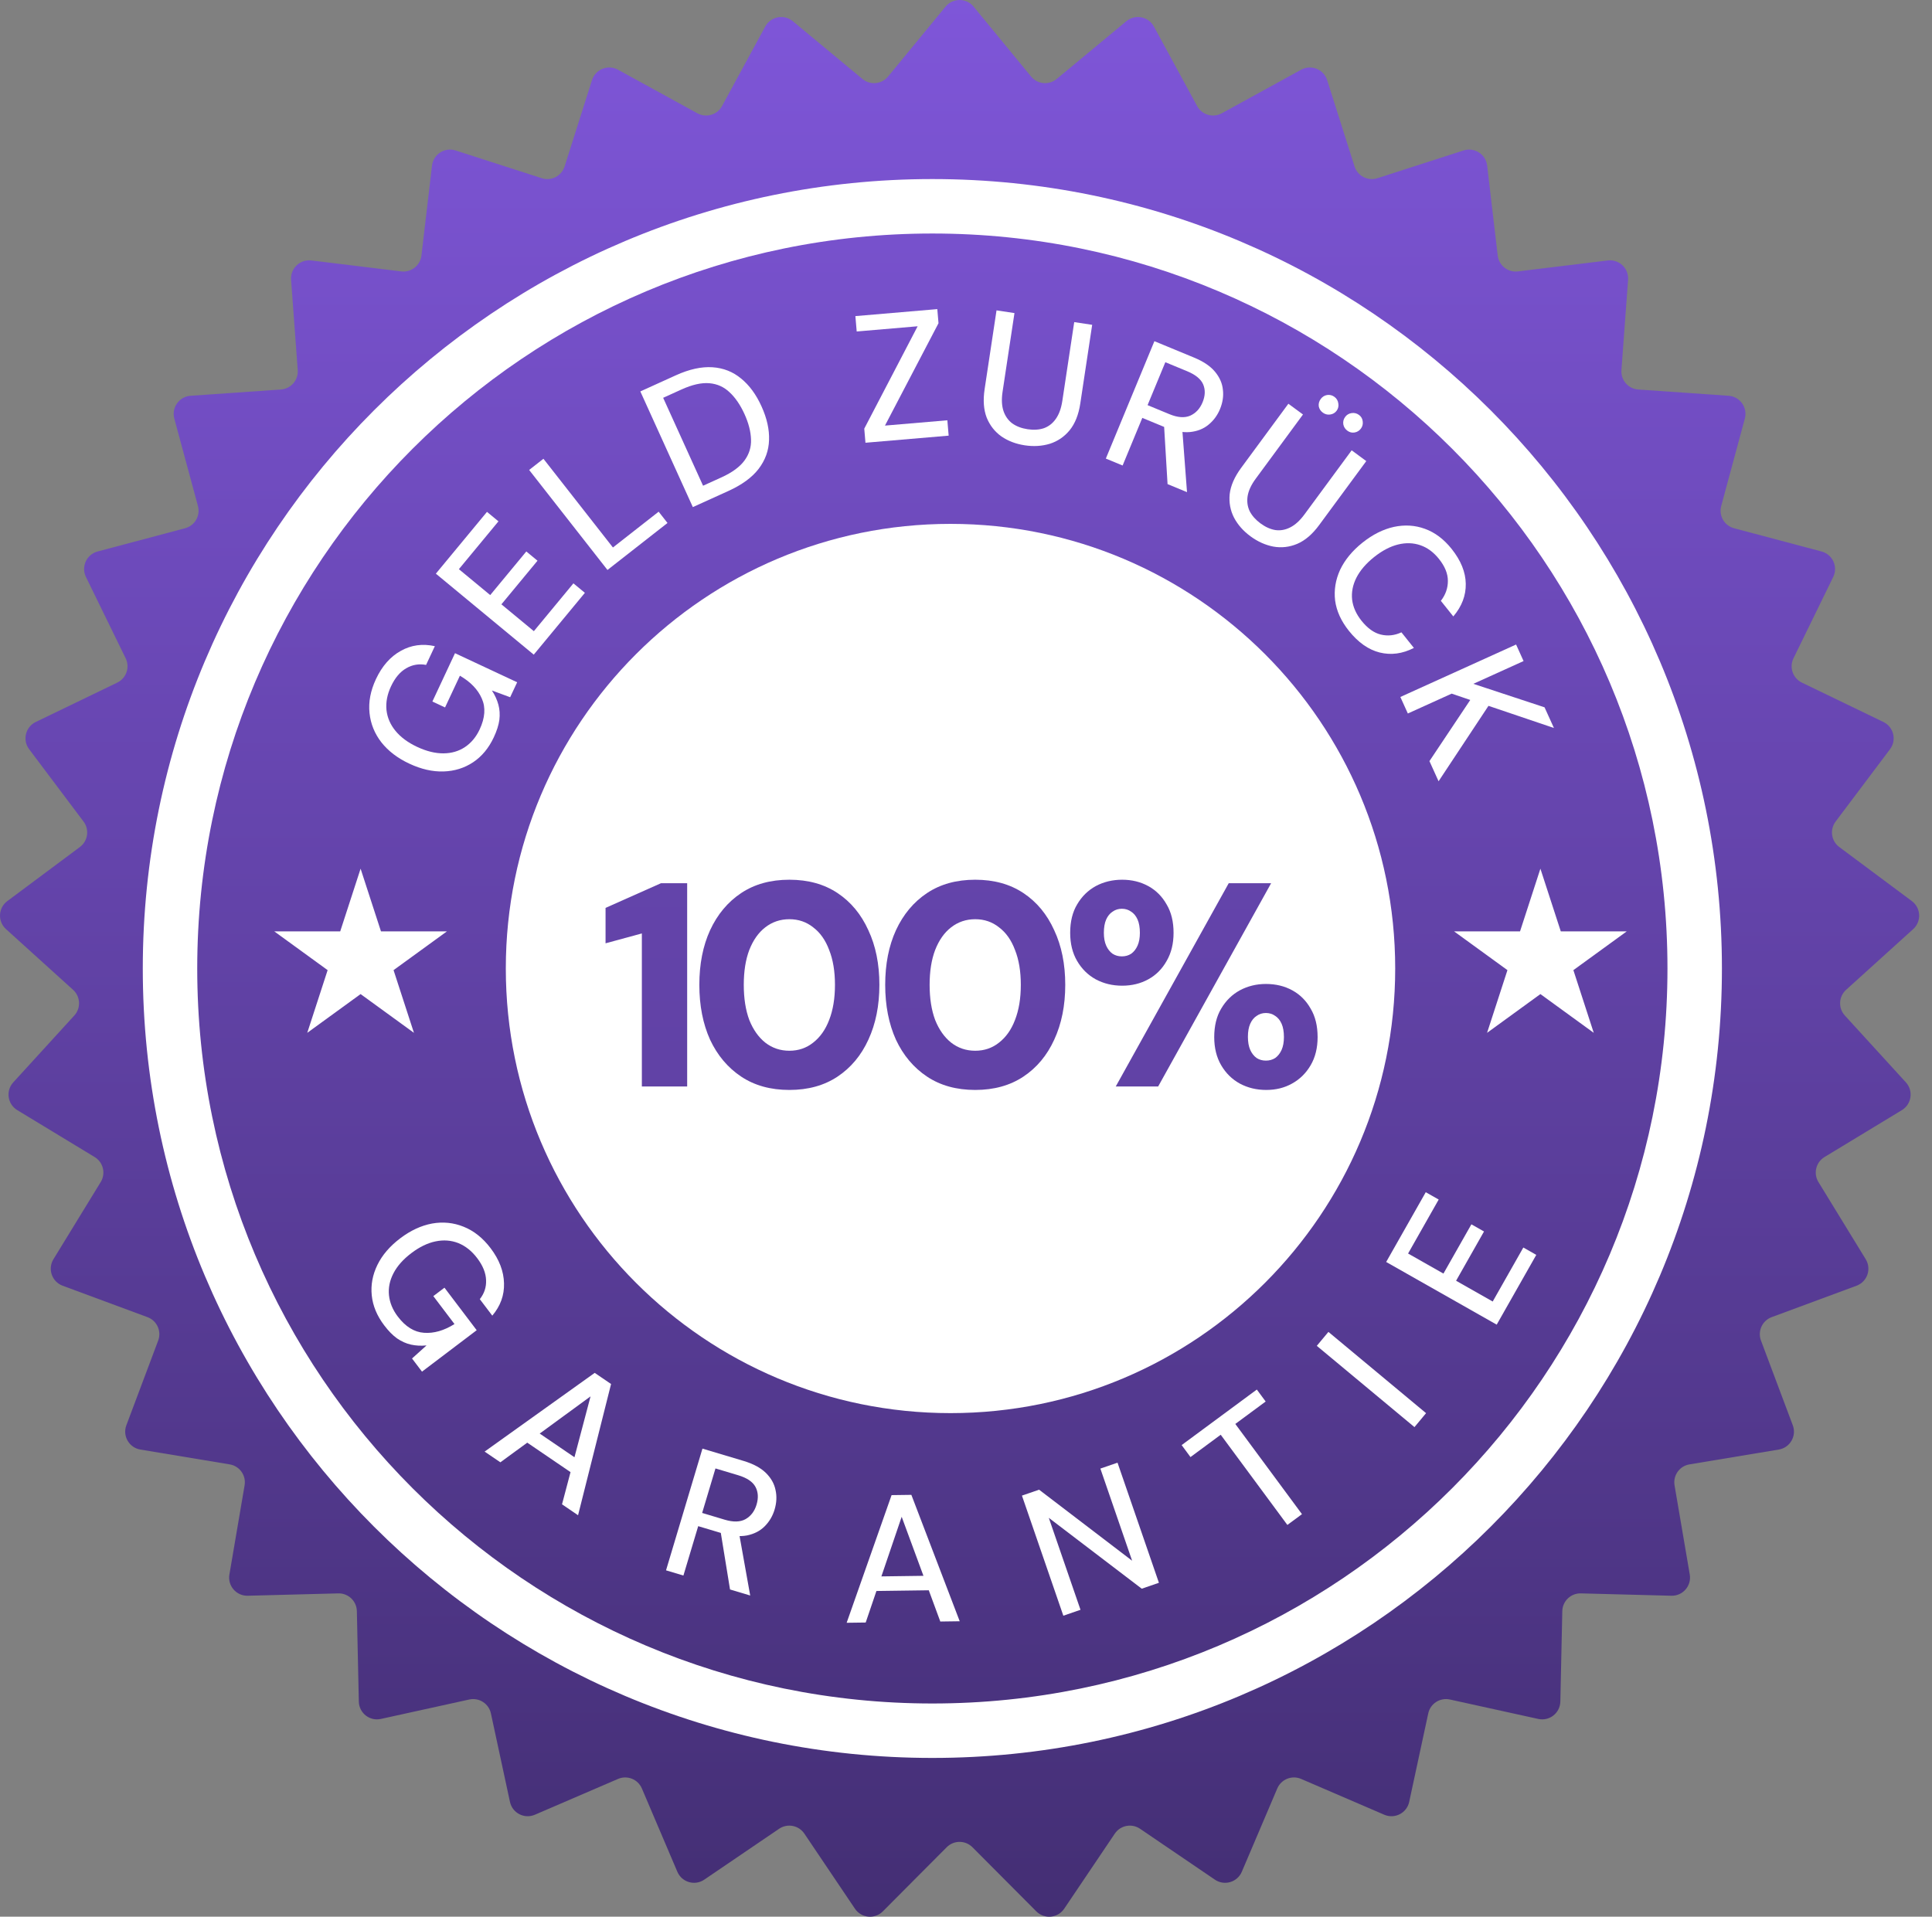 <svg xmlns="http://www.w3.org/2000/svg" width="129" height="128" viewBox="0 0 129 128" fill="none"><rect x="0" y="0" width="129" height="128" fill="#808080" stroke="none"/><path d="M63.135 0.442C63.62 -0.147 64.523 -0.147 65.007 0.442L68.845 5.111C69.272 5.63 70.038 5.703 70.555 5.274L75.207 1.416C75.795 0.929 76.681 1.1 77.046 1.771L79.931 7.081C80.251 7.671 80.99 7.888 81.579 7.565L86.877 4.657C87.546 4.29 88.384 4.626 88.615 5.353L90.443 11.114C90.646 11.754 91.331 12.107 91.97 11.901L97.722 10.048C98.449 9.814 99.209 10.302 99.298 11.061L100.002 17.063C100.08 17.73 100.686 18.206 101.352 18.125L107.352 17.394C108.11 17.302 108.763 17.925 108.707 18.687L108.263 24.714C108.213 25.384 108.718 25.966 109.387 26.012L115.417 26.43C116.178 26.483 116.702 27.218 116.503 27.955L114.926 33.79C114.751 34.438 115.136 35.105 115.785 35.277L121.626 36.829C122.364 37.025 122.739 37.846 122.404 38.532L119.751 43.963C119.456 44.566 119.708 45.294 120.313 45.586L125.755 48.215C126.442 48.547 126.655 49.424 126.196 50.034L122.564 54.865C122.16 55.401 122.27 56.164 122.808 56.565L127.655 60.176C128.267 60.633 128.31 61.534 127.744 62.047L123.263 66.102C122.765 66.553 122.728 67.322 123.181 67.818L127.256 72.281C127.771 72.845 127.642 73.739 126.99 74.135L121.822 77.269C121.248 77.617 121.067 78.366 121.417 78.938L124.574 84.092C124.973 84.743 124.678 85.596 123.962 85.862L118.294 87.961C117.665 88.194 117.345 88.895 117.581 89.524L119.705 95.182C119.974 95.897 119.522 96.678 118.769 96.803L112.807 97.793C112.144 97.902 111.698 98.53 111.81 99.192L112.826 105.15C112.954 105.902 112.363 106.585 111.599 106.565L105.558 106.408C104.887 106.39 104.329 106.922 104.315 107.593L104.184 113.635C104.167 114.399 103.458 114.957 102.712 114.793L96.809 113.495C96.153 113.351 95.505 113.768 95.364 114.424L94.092 120.332C93.932 121.079 93.129 121.492 92.428 121.19L86.877 118.799C86.261 118.533 85.546 118.82 85.283 119.438L82.916 124.998C82.617 125.701 81.751 125.955 81.119 125.526L76.122 122.128C75.566 121.75 74.81 121.896 74.435 122.453L71.058 127.465C70.632 128.098 69.733 128.184 69.194 127.643L64.93 123.36C64.456 122.884 63.686 122.884 63.212 123.36L58.948 127.643C58.409 128.184 57.511 128.098 57.084 127.465L53.708 122.453C53.332 121.896 52.576 121.75 52.021 122.128L47.023 125.526C46.392 125.955 45.526 125.701 45.227 124.998L42.859 119.438C42.596 118.82 41.882 118.533 41.265 118.799L35.714 121.19C35.013 121.492 34.211 121.079 34.05 120.332L32.778 114.424C32.637 113.768 31.989 113.351 31.333 113.495L25.43 114.793C24.685 114.957 23.975 114.399 23.959 113.635L23.828 107.593C23.813 106.922 23.256 106.39 22.585 106.408L16.543 106.565C15.78 106.585 15.188 105.902 15.317 105.15L16.332 99.192C16.445 98.53 15.998 97.902 15.336 97.793L9.373 96.803C8.62 96.678 8.169 95.897 8.437 95.182L10.562 89.524C10.798 88.895 10.478 88.194 9.848 87.961L4.181 85.862C3.465 85.596 3.17 84.743 3.568 84.092L6.725 78.938C7.076 78.366 6.894 77.617 6.32 77.269L1.153 74.135C0.5 73.739 0.371 72.845 0.886 72.281L4.961 67.818C5.414 67.322 5.377 66.553 4.88 66.102L0.399 62.047C-0.167 61.534 -0.124 60.633 0.488 60.176L5.334 56.565C5.872 56.164 5.982 55.401 5.578 54.865L1.946 50.034C1.487 49.424 1.7 48.547 2.387 48.215L7.829 45.586C8.434 45.294 8.686 44.566 8.391 43.963L5.739 38.532C5.404 37.846 5.779 37.025 6.516 36.829L12.358 35.277C13.007 35.105 13.392 34.438 13.216 33.79L11.639 27.955C11.44 27.218 11.964 26.483 12.726 26.43L18.755 26.012C19.425 25.966 19.929 25.384 19.88 24.714L19.436 18.687C19.379 17.925 20.033 17.302 20.791 17.394L26.79 18.125C27.457 18.206 28.062 17.73 28.14 17.063L28.845 11.061C28.934 10.302 29.693 9.814 30.42 10.048L36.173 11.901C36.812 12.107 37.496 11.754 37.699 11.114L39.527 5.353C39.758 4.626 40.596 4.29 41.265 4.657L46.564 7.565C47.152 7.888 47.891 7.671 48.212 7.081L51.096 1.771C51.461 1.1 52.347 0.929 52.935 1.416L57.587 5.274C58.104 5.703 58.871 5.63 59.297 5.111L63.135 0.442Z" fill="url(#paint0_linear_13530_69726)"></path><path d="M114.973 64.677C114.973 93.794 91.37 117.397 62.253 117.397C33.137 117.397 9.534 93.794 9.534 64.677C9.534 35.561 33.137 11.958 62.253 11.958C91.37 11.958 114.973 35.561 114.973 64.677Z" fill="url(#paint1_linear_13530_69726)"></path><path d="M111.337 64.677C111.337 37.569 89.362 15.594 62.253 15.594C35.145 15.594 13.169 37.569 13.169 64.677C13.169 91.786 35.145 113.761 62.253 113.761V117.397C33.137 117.397 9.534 93.794 9.534 64.677C9.534 35.561 33.137 11.958 62.253 11.958C91.37 11.958 114.973 35.561 114.973 64.677C114.973 93.794 91.37 117.397 62.253 117.397V113.761C89.362 113.761 111.337 91.786 111.337 64.677Z" fill="white"></path><path d="M99.935 88.461L92.555 84.276L95.198 79.617L96.062 80.107L94.018 83.712L96.379 85.051L98.245 81.762L99.088 82.24L97.223 85.53L99.668 86.917L101.713 83.311L102.578 83.802L99.935 88.461Z" fill="white"></path><path d="M94.444 95.304L87.923 89.877L88.699 88.946L95.219 94.373L94.444 95.304Z" fill="white"></path><path d="M85.958 101.837L81.507 95.814L79.489 97.305L78.899 96.505L83.918 92.796L84.509 93.595L82.482 95.093L86.933 101.117L85.958 101.837Z" fill="white"></path><path d="M70.999 107.899L68.235 99.878L69.381 99.484L75.592 104.227L73.472 98.074L74.617 97.679L77.381 105.7L76.235 106.095L70.028 101.363L72.145 107.504L70.999 107.899Z" fill="white"></path><path d="M56.531 108.371L59.531 99.846L60.852 99.828L64.08 108.269L62.784 108.287L60.205 101.292L57.803 108.354L56.531 108.371ZM57.908 106.256L58.234 105.282L62.221 105.228L62.574 106.193L57.908 106.256Z" fill="white"></path><path d="M44.471 104.869L46.903 96.741L49.655 97.564C50.297 97.757 50.791 98.023 51.137 98.362C51.482 98.702 51.697 99.082 51.782 99.504C51.877 99.92 51.855 100.357 51.719 100.813C51.589 101.247 51.368 101.619 51.056 101.931C50.753 102.236 50.36 102.439 49.874 102.539C49.392 102.63 48.825 102.579 48.175 102.384L46.619 101.919L45.632 105.216L44.471 104.869ZM48.744 106.147L48.071 102.012L49.348 102.394L50.091 106.55L48.744 106.147ZM46.883 101.036L48.392 101.488C48.965 101.659 49.429 101.646 49.783 101.449C50.14 101.243 50.384 100.92 50.516 100.479C50.65 100.03 50.625 99.634 50.441 99.292C50.257 98.951 49.87 98.692 49.282 98.516L47.772 98.064L46.883 101.036Z" fill="white"></path><path d="M32.358 96.939L39.709 91.682L40.801 92.426L38.597 101.19L37.526 100.46L39.431 93.252L33.41 97.655L32.358 96.939ZM34.7 95.998L35.527 95.388L38.822 97.633L38.556 98.625L34.7 95.998Z" fill="white"></path><path d="M25.654 88.509C25.17 87.872 24.893 87.205 24.822 86.509C24.751 85.812 24.876 85.135 25.198 84.476C25.519 83.816 26.028 83.223 26.723 82.696C27.412 82.174 28.121 81.845 28.849 81.709C29.582 81.579 30.285 81.65 30.956 81.922C31.64 82.195 32.24 82.673 32.757 83.355C33.338 84.122 33.636 84.904 33.653 85.702C33.677 86.496 33.416 87.215 32.871 87.861L32.037 86.76C32.337 86.38 32.477 85.955 32.455 85.485C32.44 85.01 32.242 84.521 31.861 84.019C31.5 83.542 31.079 83.208 30.598 83.014C30.122 82.828 29.617 82.79 29.083 82.901C28.548 83.011 28.011 83.272 27.47 83.682C26.922 84.096 26.523 84.546 26.272 85.03C26.02 85.515 25.921 86.006 25.973 86.503C26.026 87.001 26.221 87.471 26.557 87.916C27.074 88.598 27.659 88.962 28.31 89.005C28.966 89.055 29.645 88.861 30.346 88.421L28.933 86.556L29.677 85.993L31.829 88.833L28.177 91.6L27.511 90.721L28.479 89.85C28.111 89.886 27.762 89.867 27.432 89.793C27.113 89.72 26.806 89.582 26.511 89.38C26.222 89.173 25.936 88.883 25.654 88.509Z" fill="white"></path><path d="M93.502 46.545L101.229 43.042L101.729 44.146L98.374 45.667L103.13 47.236L103.756 48.616L99.386 47.137L96.054 52.174L95.444 50.828L98.17 46.744L96.928 46.322L94.002 47.648L93.502 46.545Z" fill="white"></path><path d="M90.067 42.129C89.547 41.479 89.24 40.803 89.146 40.103C89.064 39.404 89.174 38.721 89.479 38.053C89.795 37.387 90.294 36.782 90.975 36.237C91.651 35.698 92.348 35.347 93.068 35.187C93.792 35.032 94.483 35.075 95.14 35.315C95.809 35.556 96.403 36.002 96.922 36.652C97.542 37.429 97.858 38.206 97.869 38.983C97.885 39.766 97.608 40.494 97.038 41.166L96.206 40.125C96.522 39.718 96.678 39.272 96.675 38.789C96.676 38.312 96.478 37.824 96.079 37.325C95.721 36.877 95.307 36.572 94.837 36.41C94.366 36.249 93.868 36.233 93.341 36.364C92.815 36.495 92.284 36.775 91.747 37.203C91.21 37.632 90.817 38.091 90.567 38.58C90.323 39.065 90.228 39.554 90.282 40.049C90.342 40.538 90.551 41.007 90.909 41.456C91.308 41.954 91.733 42.261 92.186 42.374C92.651 42.49 93.113 42.441 93.574 42.228L94.406 43.269C93.644 43.661 92.882 43.763 92.121 43.575C91.372 43.387 90.687 42.905 90.067 42.129Z" fill="white"></path><path d="M83.495 35.815C83.014 35.46 82.647 35.045 82.396 34.569C82.149 34.086 82.052 33.563 82.106 33.001C82.17 32.436 82.427 31.848 82.878 31.236L86.025 26.962L87.001 27.68L83.847 31.965C83.545 32.374 83.364 32.763 83.304 33.13C83.249 33.491 83.294 33.825 83.439 34.133C83.595 34.438 83.836 34.711 84.161 34.951C84.493 35.195 84.825 35.344 85.157 35.398C85.493 35.445 85.822 35.386 86.144 35.222C86.477 35.056 86.795 34.767 87.096 34.358L90.251 30.073L91.227 30.792L88.079 35.066C87.629 35.678 87.141 36.096 86.614 36.32C86.093 36.538 85.562 36.599 85.021 36.502C84.485 36.398 83.977 36.169 83.495 35.815ZM88.326 27.557C88.176 27.447 88.085 27.305 88.053 27.131C88.032 26.954 88.077 26.792 88.187 26.642C88.293 26.499 88.432 26.411 88.607 26.379C88.787 26.352 88.953 26.393 89.102 26.503C89.245 26.608 89.331 26.752 89.358 26.932C89.392 27.118 89.356 27.282 89.251 27.425C89.141 27.575 88.992 27.661 88.805 27.684C88.629 27.705 88.469 27.663 88.326 27.557ZM89.966 28.764C89.816 28.654 89.725 28.512 89.693 28.338C89.665 28.157 89.707 27.992 89.817 27.842C89.922 27.699 90.065 27.614 90.246 27.586C90.427 27.559 90.592 27.6 90.742 27.71C90.885 27.816 90.967 27.956 90.988 28.132C91.015 28.313 90.976 28.475 90.871 28.618C90.761 28.768 90.615 28.856 90.434 28.884C90.265 28.91 90.109 28.87 89.966 28.764Z" fill="white"></path><path d="M73.837 30.624L77.08 22.785L79.734 23.883C80.353 24.139 80.818 24.454 81.127 24.826C81.436 25.199 81.612 25.599 81.653 26.028C81.705 26.451 81.64 26.884 81.458 27.324C81.285 27.742 81.027 28.09 80.685 28.368C80.353 28.642 79.941 28.804 79.448 28.853C78.959 28.896 78.4 28.787 77.773 28.528L76.272 27.907L74.957 31.087L73.837 30.624ZM77.958 32.329L77.708 28.146L78.939 28.656L79.257 32.866L77.958 32.329ZM76.624 27.056L78.08 27.658C78.633 27.887 79.095 27.92 79.468 27.76C79.843 27.592 80.119 27.295 80.295 26.869C80.474 26.436 80.489 26.04 80.341 25.681C80.192 25.323 79.834 25.026 79.266 24.791L77.81 24.189L76.624 27.056Z" fill="white"></path><path d="M68.424 29.739C67.833 29.649 67.315 29.453 66.871 29.149C66.428 28.837 66.099 28.419 65.884 27.896C65.678 27.367 65.631 26.727 65.745 25.976L66.538 20.727L67.736 20.908L66.941 26.169C66.865 26.672 66.886 27.1 67.005 27.453C67.124 27.798 67.32 28.073 67.591 28.277C67.872 28.475 68.212 28.604 68.611 28.664C69.019 28.726 69.382 28.703 69.7 28.596C70.02 28.48 70.284 28.275 70.492 27.98C70.709 27.677 70.856 27.275 70.932 26.771L71.726 21.511L72.925 21.692L72.132 26.941C72.019 27.692 71.781 28.289 71.42 28.733C71.06 29.169 70.618 29.47 70.095 29.636C69.572 29.794 69.016 29.828 68.424 29.739Z" fill="white"></path><path d="M57.787 29.567L57.707 28.625L61.271 21.789L57.202 22.137L57.114 21.11L62.584 20.643L62.664 21.585L59.089 28.422L63.255 28.067L63.342 29.093L57.787 29.567Z" fill="white"></path><path d="M46.261 33.865L42.755 26.14L45.127 25.063C46.025 24.656 46.84 24.477 47.572 24.526C48.304 24.575 48.942 24.827 49.485 25.281C50.033 25.724 50.487 26.344 50.847 27.138C51.208 27.933 51.375 28.682 51.349 29.386C51.33 30.087 51.097 30.729 50.653 31.313C50.212 31.886 49.539 32.377 48.634 32.788L46.261 33.865ZM46.944 32.437L48.169 31.881C48.883 31.557 49.395 31.182 49.708 30.756C50.02 30.331 50.166 29.861 50.146 29.346C50.13 28.822 49.984 28.258 49.711 27.654C49.433 27.044 49.103 26.559 48.718 26.201C48.342 25.84 47.89 25.637 47.364 25.592C46.837 25.547 46.218 25.686 45.504 26.01L44.279 26.566L46.944 32.437Z" fill="white"></path><path d="M40.561 38.063L35.331 31.384L36.285 30.637L40.925 36.562L43.978 34.171L44.569 34.925L40.561 38.063Z" fill="white"></path><path d="M35.639 43.718L29.102 38.31L32.516 34.183L33.282 34.816L30.64 38.01L32.732 39.74L35.142 36.827L35.889 37.445L33.479 40.358L35.646 42.15L38.287 38.957L39.053 39.59L35.639 43.718Z" fill="white"></path><path d="M32.972 49.236C32.633 49.96 32.173 50.516 31.59 50.904C31.007 51.291 30.349 51.496 29.616 51.519C28.883 51.542 28.121 51.368 27.331 50.998C26.548 50.632 25.927 50.158 25.467 49.577C25.011 48.989 24.746 48.335 24.673 47.614C24.596 46.882 24.739 46.128 25.102 45.352C25.51 44.481 26.062 43.853 26.761 43.466C27.452 43.076 28.21 42.971 29.035 43.152L28.45 44.403C27.974 44.315 27.533 44.389 27.127 44.627C26.714 44.862 26.374 45.265 26.107 45.836C25.854 46.377 25.753 46.906 25.806 47.422C25.863 47.93 26.065 48.394 26.412 48.815C26.759 49.236 27.24 49.591 27.855 49.879C28.477 50.17 29.061 50.313 29.606 50.31C30.152 50.307 30.633 50.166 31.049 49.888C31.464 49.609 31.79 49.218 32.026 48.713C32.389 47.937 32.438 47.251 32.173 46.654C31.912 46.05 31.423 45.541 30.708 45.125L29.716 47.244L28.871 46.848L30.381 43.621L34.531 45.563L34.063 46.562L32.843 46.111C33.046 46.42 33.191 46.738 33.279 47.065C33.364 47.38 33.385 47.716 33.343 48.071C33.295 48.423 33.171 48.811 32.972 49.236Z" fill="white"></path><path d="M93.158 64.677C93.158 81.076 79.864 94.37 63.465 94.37C47.066 94.37 33.773 81.076 33.773 64.677C33.773 48.279 47.066 34.985 63.465 34.985C79.864 34.985 93.158 48.279 93.158 64.677Z" fill="white"></path><path d="M74.5 72.555L82.043 58.981H84.874L77.331 72.555H74.5ZM84.545 72.788C83.898 72.788 83.31 72.646 82.78 72.361C82.263 72.077 81.85 71.669 81.539 71.139C81.229 70.609 81.074 69.983 81.074 69.259C81.074 68.509 81.229 67.875 81.539 67.358C81.85 66.828 82.263 66.421 82.78 66.137C83.31 65.852 83.892 65.71 84.525 65.71C85.185 65.71 85.773 65.852 86.29 66.137C86.807 66.421 87.214 66.828 87.512 67.358C87.822 67.875 87.977 68.509 87.977 69.259C87.977 69.983 87.822 70.609 87.512 71.139C87.201 71.669 86.788 72.077 86.271 72.361C85.766 72.646 85.191 72.788 84.545 72.788ZM84.525 70.829C84.758 70.829 84.965 70.771 85.146 70.655C85.327 70.525 85.469 70.344 85.573 70.112C85.676 69.879 85.728 69.595 85.728 69.259C85.728 68.897 85.676 68.599 85.573 68.367C85.469 68.134 85.327 67.959 85.146 67.843C84.965 67.714 84.758 67.649 84.525 67.649C84.293 67.649 84.086 67.714 83.905 67.843C83.724 67.959 83.582 68.134 83.478 68.367C83.375 68.599 83.323 68.89 83.323 69.239C83.323 69.588 83.375 69.879 83.478 70.112C83.582 70.344 83.724 70.525 83.905 70.655C84.086 70.771 84.293 70.829 84.525 70.829ZM74.927 65.826C74.281 65.826 73.692 65.684 73.162 65.4C72.645 65.115 72.231 64.708 71.921 64.178C71.611 63.648 71.456 63.021 71.456 62.297C71.456 61.547 71.611 60.914 71.921 60.397C72.231 59.867 72.645 59.46 73.162 59.175C73.692 58.891 74.281 58.749 74.927 58.749C75.573 58.749 76.155 58.891 76.672 59.175C77.189 59.46 77.596 59.867 77.894 60.397C78.204 60.914 78.359 61.547 78.359 62.297C78.359 63.021 78.204 63.648 77.894 64.178C77.596 64.708 77.189 65.115 76.672 65.4C76.155 65.684 75.573 65.826 74.927 65.826ZM74.907 63.868C75.14 63.868 75.347 63.81 75.528 63.693C75.709 63.564 75.851 63.383 75.955 63.15C76.058 62.918 76.11 62.633 76.11 62.297C76.11 61.935 76.058 61.638 75.955 61.405C75.851 61.172 75.709 60.998 75.528 60.882C75.347 60.752 75.14 60.688 74.907 60.688C74.675 60.688 74.468 60.752 74.287 60.882C74.106 60.998 73.964 61.172 73.86 61.405C73.757 61.638 73.705 61.935 73.705 62.297C73.705 62.633 73.757 62.918 73.86 63.15C73.964 63.383 74.106 63.564 74.287 63.693C74.468 63.81 74.675 63.868 74.907 63.868Z" fill="url(#paint2_linear_13530_69726)"></path><path d="M65.116 72.788C63.862 72.788 62.789 72.49 61.897 71.896C61.005 71.301 60.313 70.48 59.822 69.433C59.344 68.373 59.105 67.151 59.105 65.768C59.105 64.385 59.344 63.17 59.822 62.123C60.313 61.063 61.005 60.235 61.897 59.641C62.789 59.046 63.862 58.749 65.116 58.749C66.37 58.749 67.443 59.046 68.335 59.641C69.227 60.235 69.912 61.063 70.39 62.123C70.881 63.17 71.127 64.385 71.127 65.768C71.127 67.151 70.881 68.373 70.39 69.433C69.912 70.48 69.227 71.301 68.335 71.896C67.443 72.49 66.37 72.788 65.116 72.788ZM65.116 70.17C65.723 70.17 66.253 69.989 66.706 69.627C67.171 69.265 67.527 68.761 67.772 68.115C68.031 67.455 68.16 66.673 68.16 65.768C68.16 64.863 68.031 64.088 67.772 63.441C67.527 62.782 67.171 62.278 66.706 61.929C66.253 61.567 65.723 61.386 65.116 61.386C64.508 61.386 63.972 61.567 63.506 61.929C63.054 62.278 62.698 62.782 62.44 63.441C62.194 64.088 62.071 64.863 62.071 65.768C62.071 66.673 62.194 67.455 62.44 68.115C62.698 68.761 63.054 69.265 63.506 69.627C63.972 69.989 64.508 70.17 65.116 70.17Z" fill="url(#paint3_linear_13530_69726)"></path><path d="M52.706 72.788C51.452 72.788 50.379 72.49 49.487 71.896C48.595 71.301 47.904 70.48 47.412 69.433C46.934 68.373 46.695 67.151 46.695 65.768C46.695 64.385 46.934 63.17 47.412 62.123C47.904 61.063 48.595 60.235 49.487 59.641C50.379 59.046 51.452 58.749 52.706 58.749C53.96 58.749 55.033 59.046 55.925 59.641C56.817 60.235 57.502 61.063 57.981 62.123C58.472 63.17 58.717 64.385 58.717 65.768C58.717 67.151 58.472 68.373 57.981 69.433C57.502 70.48 56.817 71.301 55.925 71.896C55.033 72.49 53.96 72.788 52.706 72.788ZM52.706 70.17C53.314 70.17 53.844 69.989 54.296 69.627C54.762 69.265 55.117 68.761 55.363 68.115C55.621 67.455 55.751 66.673 55.751 65.768C55.751 64.863 55.621 64.088 55.363 63.441C55.117 62.782 54.762 62.278 54.296 61.929C53.844 61.567 53.314 61.386 52.706 61.386C52.099 61.386 51.562 61.567 51.097 61.929C50.644 62.278 50.289 62.782 50.03 63.441C49.785 64.088 49.662 64.863 49.662 65.768C49.662 66.673 49.785 67.455 50.03 68.115C50.289 68.761 50.644 69.265 51.097 69.627C51.562 69.989 52.099 70.17 52.706 70.17Z" fill="url(#paint4_linear_13530_69726)"></path><path d="M42.857 72.555V62.336L40.433 62.995V60.63L44.137 58.981H45.882V72.555H42.857Z" fill="url(#paint5_linear_13530_69726)"></path><path d="M24.077 58.012L25.438 62.199H29.84L26.278 64.787L27.639 68.974L24.077 66.386L20.515 68.974L21.876 64.787L18.314 62.199H22.716L24.077 58.012Z" fill="white"></path><path d="M102.853 58.012L104.214 62.199H108.617L105.055 64.787L106.415 68.974L102.853 66.386L99.292 68.974L100.652 64.787L97.09 62.199H101.493L102.853 58.012Z" fill="white"></path><defs><linearGradient id="paint0_linear_13530_69726" x1="64.071" y1="-0.697" x2="64.071" y2="128.982" gradientUnits="userSpaceOnUse"><stop stop-color="#7F56D9"></stop><stop offset="1" stop-color="#432E73"></stop></linearGradient><linearGradient id="paint1_linear_13530_69726" x1="64.071" y1="0" x2="64.071" y2="128" gradientUnits="userSpaceOnUse"><stop stop-color="#7F56D9"></stop><stop offset="1" stop-color="#432E73"></stop></linearGradient><linearGradient id="paint2_linear_13530_69726" x1="-52.577" y1="-61.967" x2="-52.577" y2="203.227" gradientUnits="userSpaceOnUse"><stop stop-color="#7F56D9"></stop><stop offset="1" stop-color="#432E73"></stop></linearGradient><linearGradient id="paint3_linear_13530_69726" x1="59.397" y1="-61.967" x2="59.397" y2="203.227" gradientUnits="userSpaceOnUse"><stop stop-color="#7F56D9"></stop><stop offset="1" stop-color="#432E73"></stop></linearGradient><linearGradient id="paint4_linear_13530_69726" x1="191.665" y1="-61.967" x2="191.665" y2="203.227" gradientUnits="userSpaceOnUse"><stop stop-color="#7F56D9"></stop><stop offset="1" stop-color="#432E73"></stop></linearGradient><linearGradient id="paint5_linear_13530_69726" x1="570.142" y1="-66.286" x2="570.142" y2="208" gradientUnits="userSpaceOnUse"><stop stop-color="#7F56D9"></stop><stop offset="1" stop-color="#432E73"></stop></linearGradient></defs></svg>
